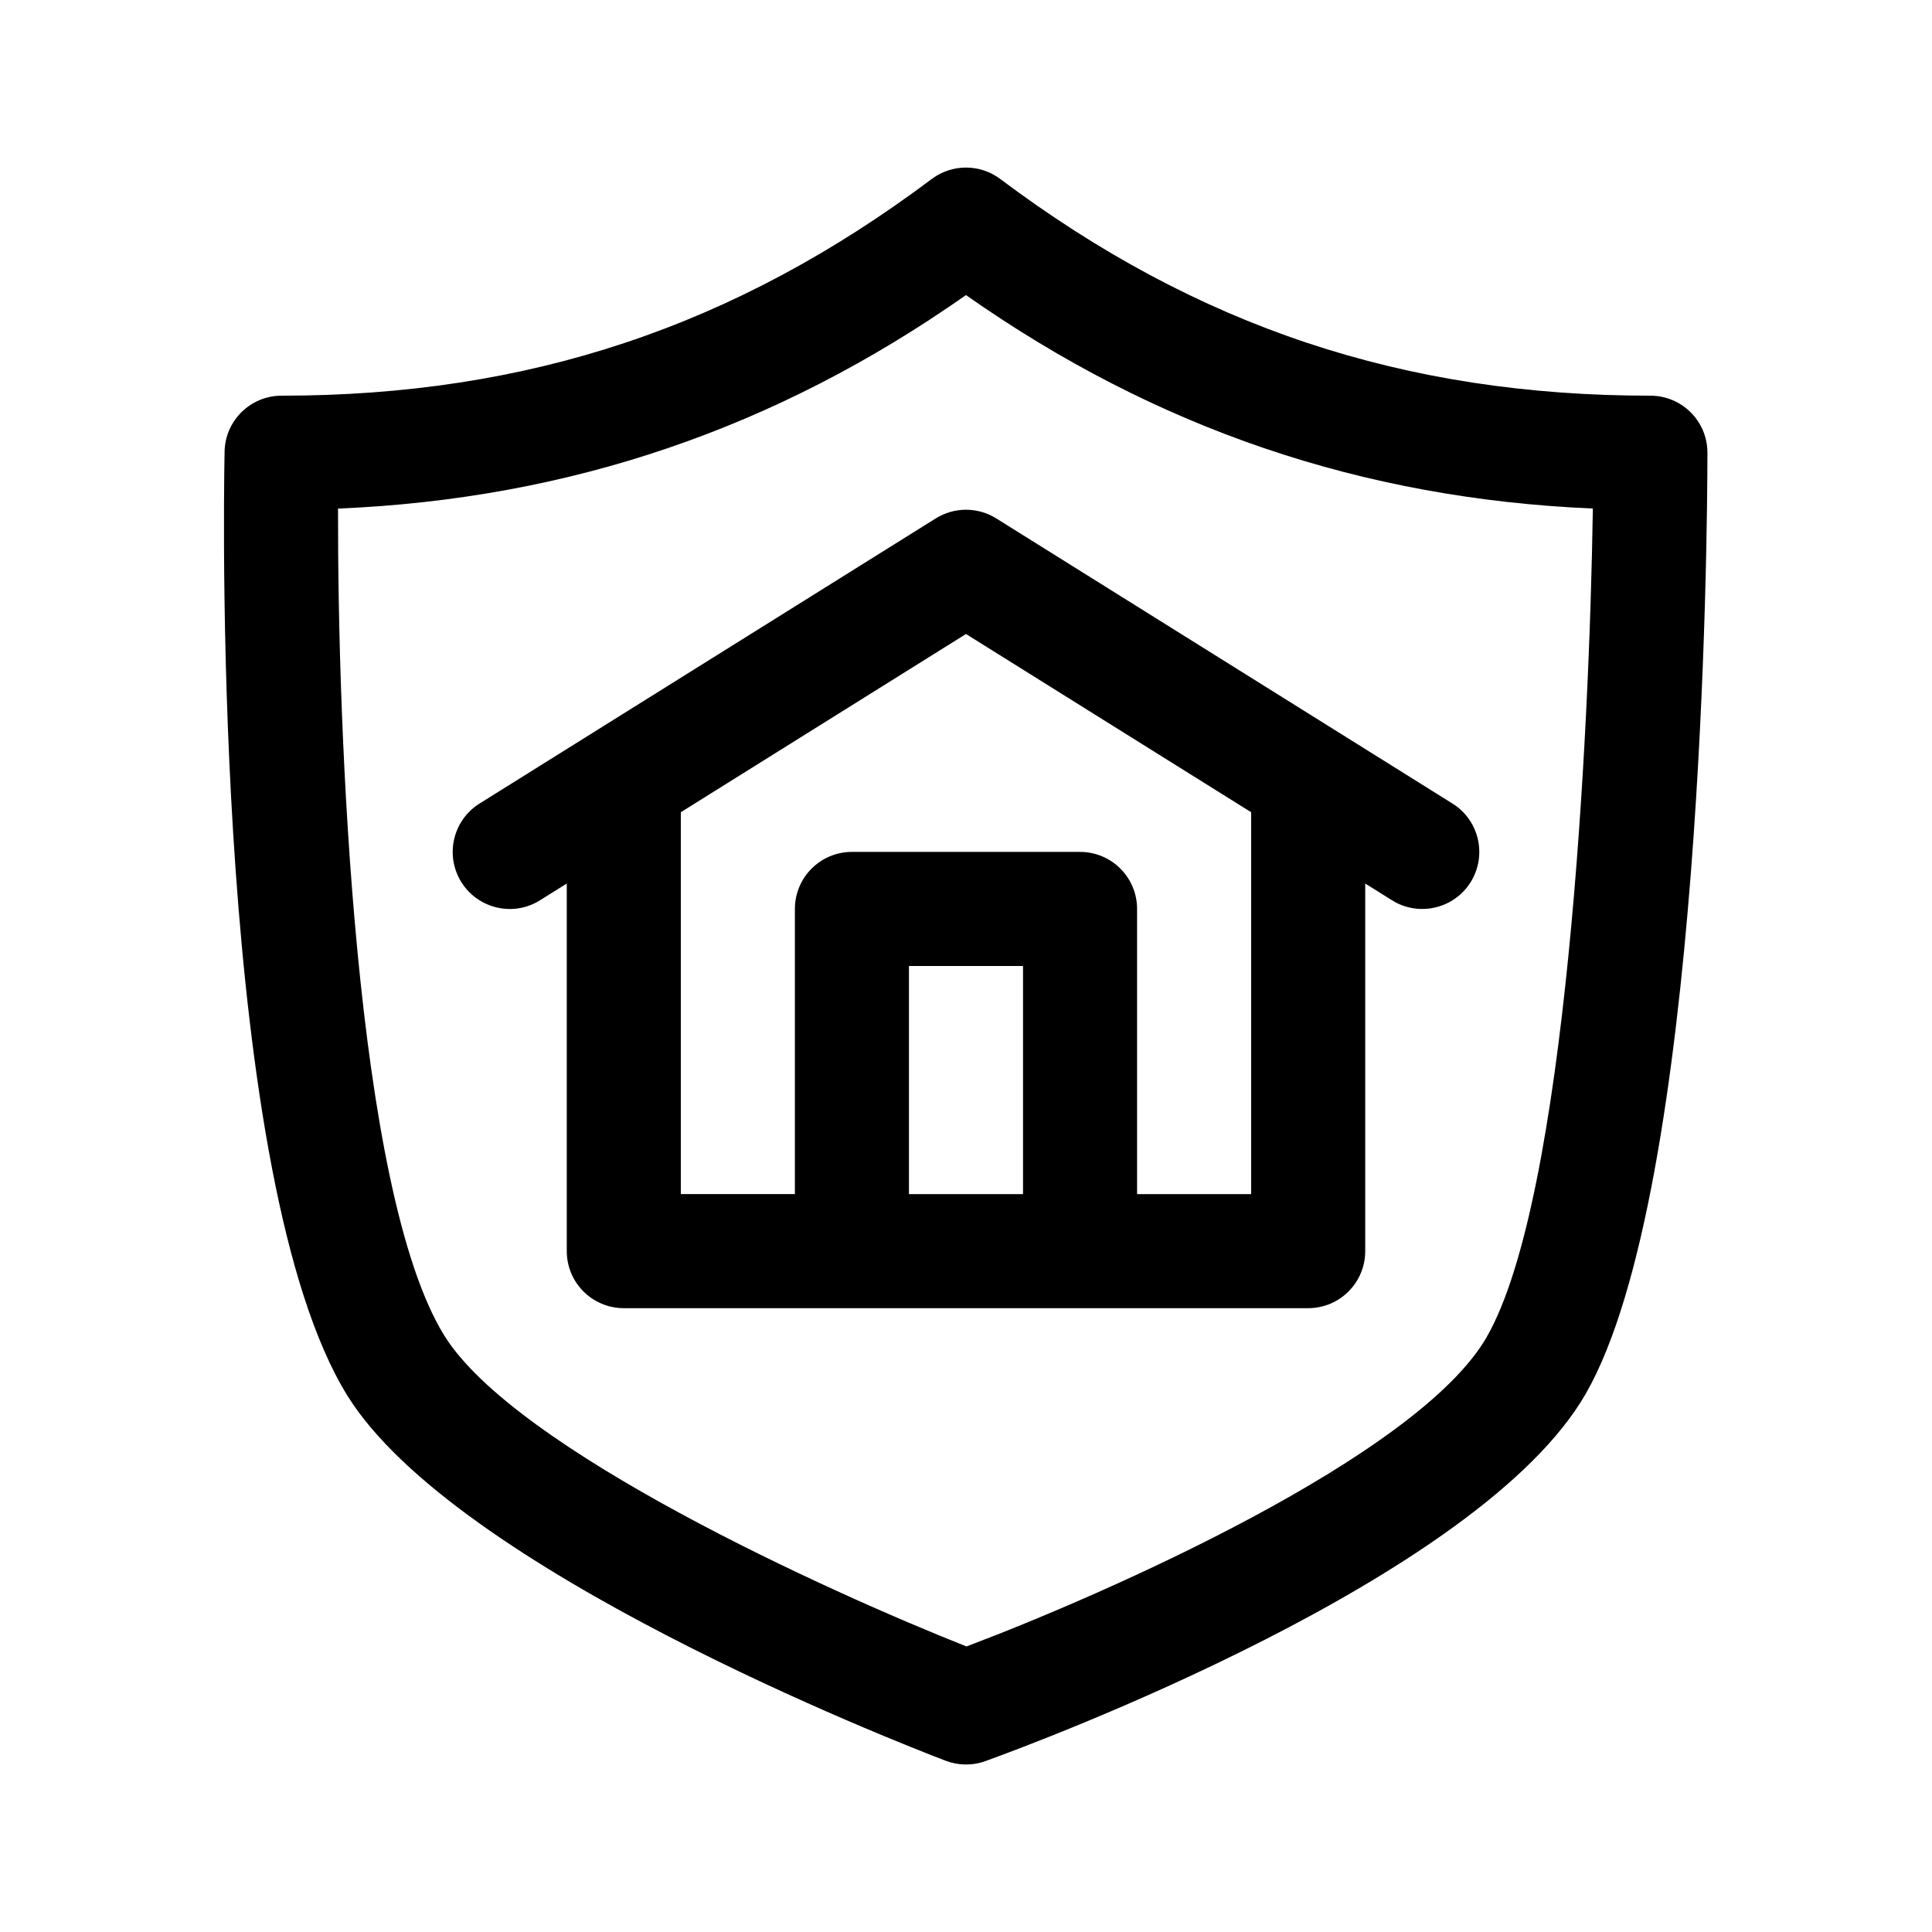 <?xml version="1.0" encoding="UTF-8"?>
<!-- Uploaded to: ICON Repo, www.svgrepo.com, Generator: ICON Repo Mixer Tools -->
<svg fill="#000000" width="800px" height="800px" version="1.1" viewBox="144 144 512 512" xmlns="http://www.w3.org/2000/svg">
 <g>
  <path d="m391.99 281.38-120.91 75.57c-7.082 4.43-9.234 13.75-4.812 20.828 4.434 7.082 13.777 9.246 20.828 4.812l7.106-4.445v97.422c0 8.348 6.766 15.113 15.113 15.113h181.37c8.348 0 15.113-6.766 15.113-15.113v-97.422l7.109 4.445c7.012 4.394 16.367 2.316 20.828-4.812 4.418-7.078 2.273-16.398-4.812-20.828l-120.91-75.57c-4.902-3.059-11.117-3.059-16.016 0zm23.121 179.07h-30.23v-60.457h30.23zm60.457-101.2v101.2h-30.23v-75.574c0-8.348-6.766-15.113-15.113-15.113h-60.457c-8.348 0-15.113 6.766-15.113 15.113v75.57h-30.23v-101.2l75.57-47.23z"/>
  <path d="m581.37 248.86c-65.305 0-120.06-18.254-172.3-57.43-5.371-4.031-12.766-4.031-18.141 0-52.242 39.176-107 57.43-172.3 57.43-8.238 0-14.957 6.59-15.113 14.828-0.367 19.617-2.613 193.28 32.484 250.07 28.512 46.133 145.37 91.801 158.61 96.855 3.281 1.254 7.008 1.367 10.531 0.098 13.332-4.812 131.02-48.457 159.11-97.371 31.215-54.359 32.219-229.55 32.234-249.36 0-8.41-6.82-15.121-15.113-15.121zm-43.34 249.42c-18.223 31.727-101.16 68.191-137.9 82.047-36.707-14.547-119.73-52.199-138.43-82.465-23.617-38.203-28.242-159.88-28.117-219.08 61.324-2.586 115.98-21.176 166.41-56.582 50.344 35.355 104.93 53.949 166.13 56.566-0.906 60-6.992 182.76-28.102 219.51z"/>
 </g>
</svg>